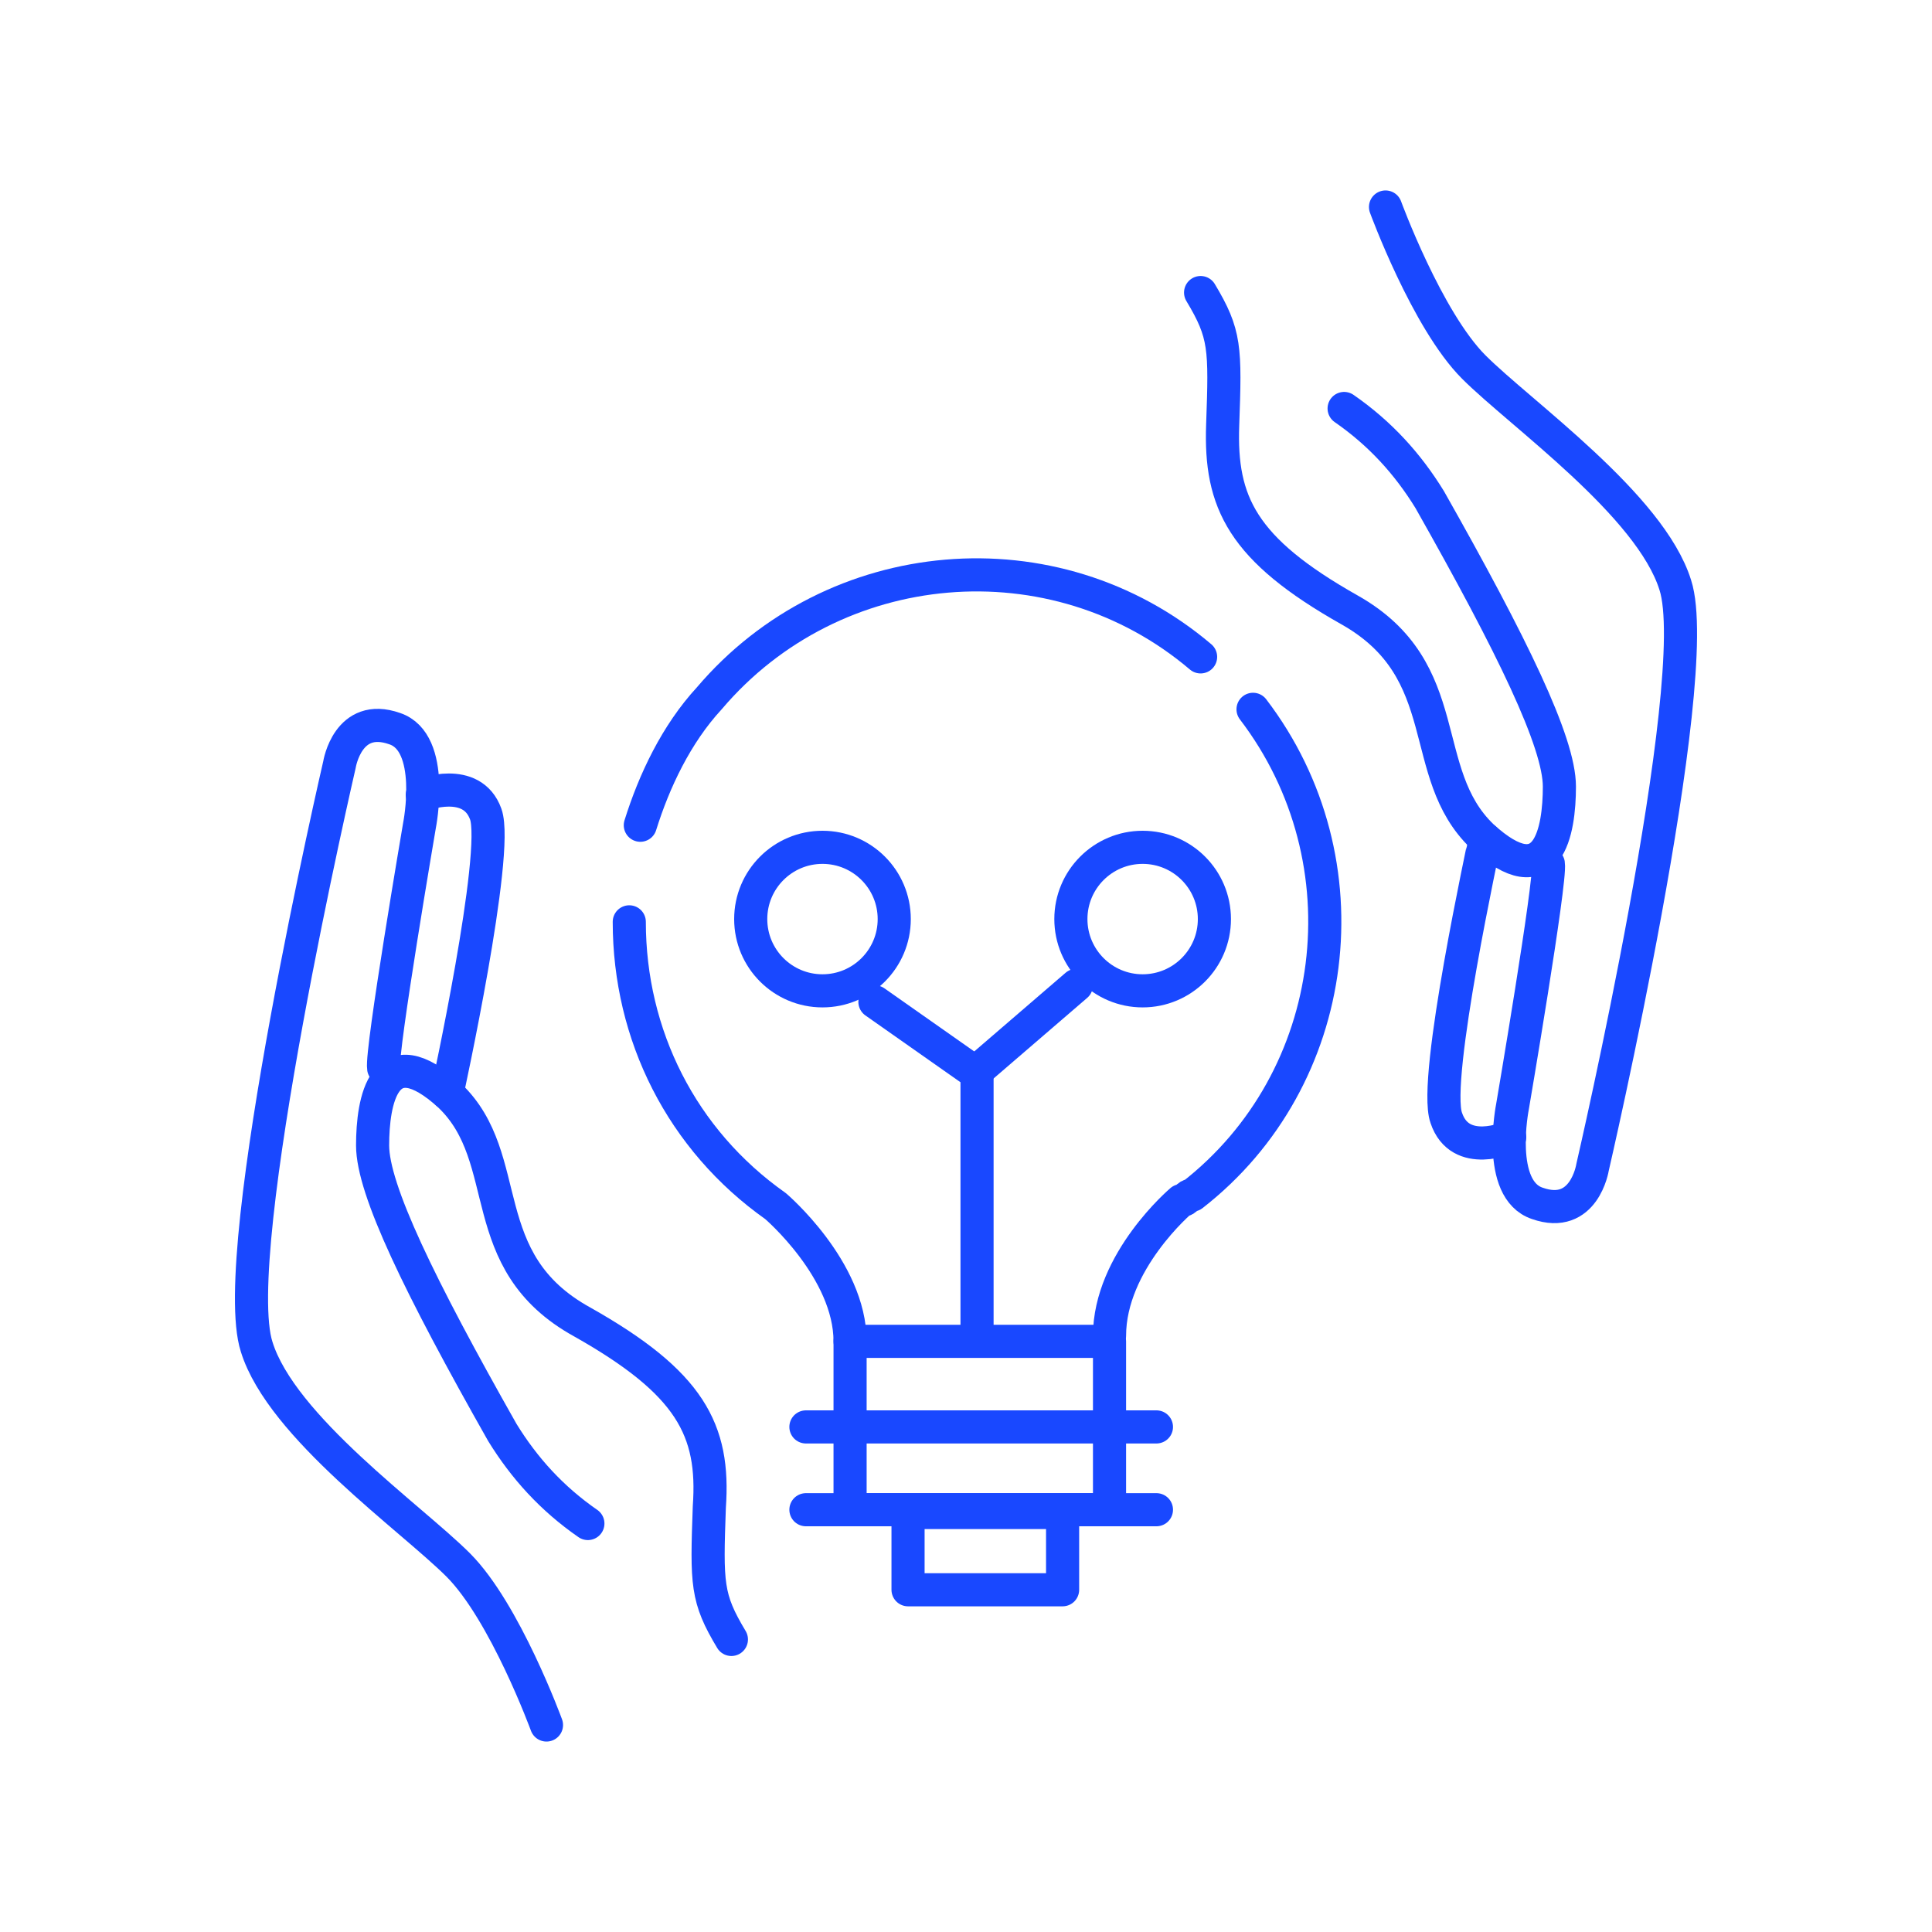 <?xml version="1.0" encoding="UTF-8"?>
<svg id="Layer_1" xmlns="http://www.w3.org/2000/svg" version="1.1" viewBox="0 0 70 70">
  <!-- Generator: Adobe Illustrator 29.7.1, SVG Export Plug-In . SVG Version: 2.1.1 Build 8)  -->
  <defs>
    <style>
      .st0 {
        fill: none;
        stroke: #1948ff;
        stroke-linecap: round;
        stroke-linejoin: round;
        stroke-width: 1.2px;
      }
    </style>
  </defs>
  <g id="Layer_2">
    <g id="Layer_1-2">
      <path class="st0" d="M50.2,7.5s1.5,4.1,3.2,5.8,6.4,5,7.3,7.9c1.1,3.4-3,21.1-3,21.1,0,0-.3,1.9-2,1.3-1.5-.5-.9-3.5-.9-3.5,0,0,1.4-8.2,1.3-8.8"/>
      <path class="st0" d="M53.8,30.4c0,.1-1.9,8.7-1.4,10.1.5,1.5,2.3.7,2.3.7"/>
      <path class="st0" d="M43.5,10.6c.9,1.5.9,2,.8,4.8s.7,4.5,4.6,6.7,2.4,5.9,4.8,8.2c2.4,2.2,2.8-.2,2.8-1.8s-1.7-5.1-4.7-10.4c-.8-1.3-1.8-2.4-3.1-3.3"/>
      <path class="st0" d="M19.8,62.5s-1.5-4.1-3.2-5.8-6.4-5-7.3-7.9c-1.1-3.4,3-21.1,3-21.1,0,0,.3-1.9,2-1.3,1.5.5.9,3.5.9,3.5,0,0-1.4,8.2-1.3,8.8"/>
      <path class="st0" d="M16.2,39.6c0,0,1.9-8.7,1.4-10.1s-2.3-.7-2.3-.7"/>
      <path class="st0" d="M26.5,59.4c-.9-1.5-.9-2-.8-4.8.2-2.8-.7-4.5-4.6-6.7-4-2.2-2.4-5.9-4.8-8.2-2.4-2.2-2.8.2-2.8,1.8s1.7,5.1,4.7,10.4c.8,1.3,1.8,2.4,3.1,3.3"/>
      <rect class="st0" x="32.9" y="54.8" width="5.6" height="2.8"/>
      <path class="st0" d="M43.5,23.8c-5.3-4.5-13.3-3.8-17.8,1.5-1.2,1.3-2,3-2.5,4.6"/>
      <path class="st0" d="M30.8,48.6c0-2.6-2.7-4.9-2.7-4.9h0c-3.4-2.4-5.3-6.2-5.3-10.3"/>
      <path class="st0" d="M45.4,25.7c4.2,5.5,3.2,13.4-2.2,17.6-.2,0-.2.2-.4.2h0s-2.6,2.2-2.6,4.9"/>
      <rect class="st0" x="30.8" y="48.6" width="9.4" height="6.1"/>
      <line class="st0" x1="29.2" y1="51.7" x2="41.9" y2="51.7"/>
      <line class="st0" x1="29.2" y1="54.7" x2="41.9" y2="54.7"/>
      <polyline class="st0" points="35.4 48 35.4 38.9 31.7 36.3"/>
      <line class="st0" x1="35.4" y1="38.8" x2="39" y2="35.7"/>
      <circle class="st0" cx="29.8" cy="33.3" r="2.6"/>
      <circle class="st0" cx="41.4" cy="33.3" r="2.6"/>
    </g>
  </g>
</svg>
